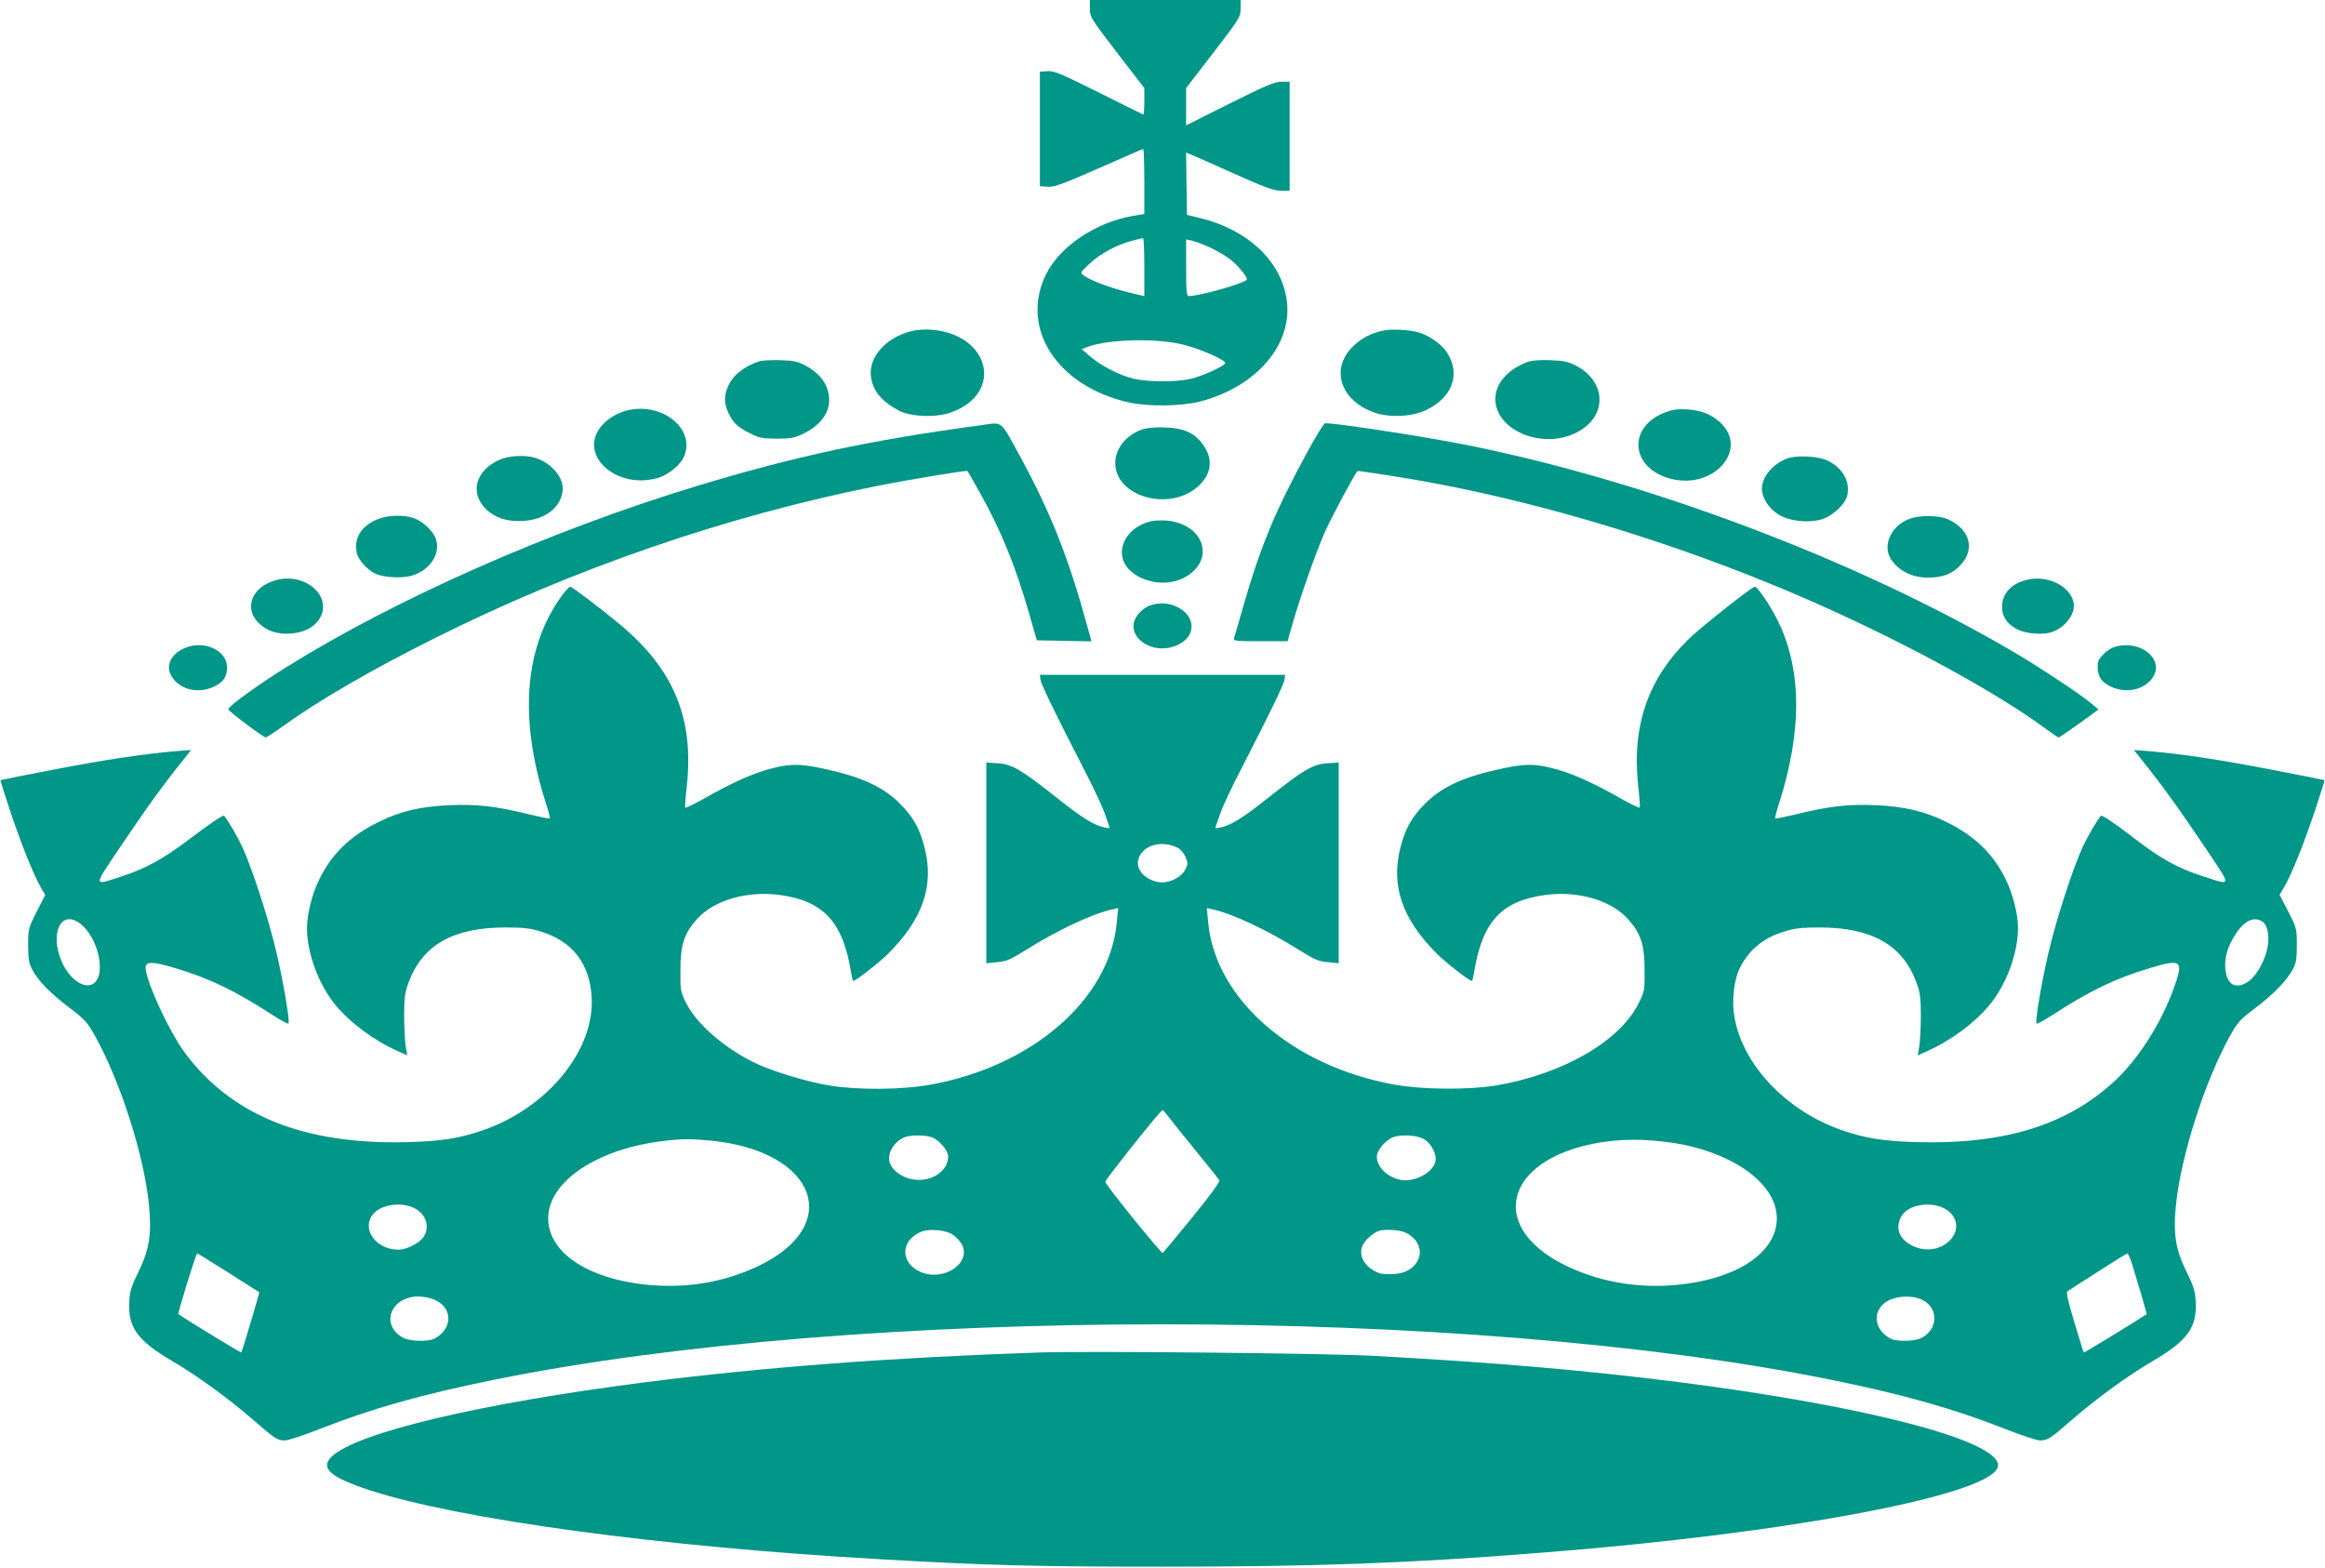 <?xml version="1.0" standalone="no"?>
<!DOCTYPE svg PUBLIC "-//W3C//DTD SVG 20010904//EN"
 "http://www.w3.org/TR/2001/REC-SVG-20010904/DTD/svg10.dtd">
<svg version="1.0" xmlns="http://www.w3.org/2000/svg"
 width="1280pt" height="863pt" viewBox="0 0 1280 863"
 preserveAspectRatio="xMidYMid meet">
<g transform="translate(0,863) scale(0.1,-0.1)"
fill="#009688" stroke="none">
<path d="M6000 8583 c0 -46 5 -55 150 -243 l150 -195 0 -72 c0 -40 -2 -73 -5
-73 -3 0 -114 54 -246 121 -209 104 -246 120 -282 117 l-42 -3 0 -315 0 -315
43 -3 c36 -3 79 13 282 102 131 58 241 106 244 106 3 0 6 -81 6 -179 l0 -179
-65 -11 c-205 -36 -402 -169 -477 -323 -144 -295 61 -613 454 -703 105 -24
289 -22 393 4 318 82 520 323 477 572 -36 209 -217 376 -477 439 l-70 17 -3
171 -2 172 22 -9 c13 -5 120 -52 238 -105 174 -78 223 -96 262 -96 l48 0 0
300 0 300 -45 0 c-38 0 -85 -20 -285 -120 l-240 -120 0 102 0 103 150 195
c145 188 150 197 150 243 l0 47 -415 0 -415 0 0 -47z m300 -1423 l0 -160 -27
6 c-133 29 -264 75 -309 109 -18 13 -16 16 33 62 57 55 150 105 233 127 30 8
58 15 63 15 4 1 7 -71 7 -159z m365 106 c39 -19 87 -47 108 -64 49 -39 100
-103 90 -113 -25 -23 -261 -89 -319 -89 -11 0 -14 28 -14 156 l0 156 33 -7
c17 -4 64 -21 102 -39z m-140 -536 c99 -27 229 -86 220 -100 -12 -19 -124 -70
-187 -85 -81 -19 -235 -19 -317 0 -78 19 -180 71 -241 124 l-45 39 29 11 c116
45 394 51 541 11z"/>
<path d="M5014 6806 c-142 -36 -238 -149 -218 -258 14 -76 61 -130 154 -179
66 -34 203 -39 284 -10 296 104 217 433 -109 456 -33 3 -83 -1 -111 -9z"/>
<path d="M7615 6810 c-66 -14 -114 -39 -160 -81 -134 -123 -80 -303 111 -370
82 -29 206 -24 284 13 146 68 194 200 115 319 -28 44 -99 93 -155 109 -52 15
-149 20 -195 10z"/>
<path d="M4180 6641 c-85 -28 -148 -79 -174 -143 -21 -50 -20 -90 5 -142 25
-54 49 -77 119 -112 48 -25 67 -28 145 -29 77 0 98 4 145 26 113 55 163 138
139 233 -14 58 -55 105 -120 141 -47 25 -66 30 -144 32 -49 1 -101 -1 -115 -6z"/>
<path d="M8409 6637 c-95 -35 -162 -103 -174 -175 -33 -199 277 -327 474 -196
142 93 125 270 -33 351 -42 22 -67 27 -141 30 -59 2 -103 -1 -126 -10z"/>
<path d="M3455 6371 c-54 -13 -104 -42 -139 -81 -142 -157 72 -359 306 -291
57 16 125 72 144 118 64 151 -119 300 -311 254z"/>
<path d="M9174 6362 c-217 -77 -201 -310 25 -368 240 -61 434 167 267 314 -50
44 -99 62 -176 68 -47 3 -79 0 -116 -14z"/>
<path d="M5400 6289 c-615 -83 -1019 -170 -1565 -335 -803 -244 -1654 -619
-2262 -999 -154 -96 -317 -214 -316 -230 0 -10 192 -154 206 -155 4 0 49 29
99 65 197 142 484 308 826 479 770 386 1610 675 2437 840 175 35 496 88 501
83 2 -1 33 -56 70 -122 115 -205 195 -402 269 -660 l43 -150 151 -3 150 -3
-20 73 c-106 388 -203 633 -376 951 -109 198 -89 183 -213 166z"/>
<path d="M7198 6143 c-179 -329 -258 -520 -354 -853 -24 -85 -47 -163 -50
-172 -5 -17 6 -18 145 -18 l150 0 16 58 c43 157 142 441 193 552 44 94 159
310 176 327 2 2 167 -23 310 -47 625 -108 1320 -311 1965 -575 569 -232 1195
-562 1512 -796 37 -27 69 -49 73 -49 3 0 54 35 113 77 l106 77 -39 33 c-56 48
-298 208 -439 290 -864 505 -2018 939 -3020 1137 -230 45 -693 116 -760 116
-6 0 -50 -71 -97 -157z"/>
<path d="M6285 6265 c-88 -33 -145 -105 -145 -185 0 -182 292 -268 451 -132
77 66 90 148 37 227 -48 71 -109 99 -218 102 -55 2 -99 -3 -125 -12z"/>
<path d="M2750 6099 c-133 -60 -166 -183 -73 -273 50 -48 117 -69 201 -64 120
7 204 68 219 161 11 71 -54 154 -146 185 -54 19 -150 14 -201 -9z"/>
<path d="M9837 6105 c-78 -30 -137 -101 -137 -165 0 -51 38 -110 92 -143 57
-36 160 -47 234 -27 62 18 133 83 144 133 16 76 -23 147 -105 190 -52 26 -174
33 -228 12z"/>
<path d="M2062 5764 c-79 -39 -113 -100 -98 -177 7 -37 53 -90 100 -114 42
-22 146 -28 200 -13 100 28 162 118 137 199 -14 47 -78 106 -130 121 -68 19
-153 12 -209 -16z"/>
<path d="M10516 5775 c-102 -36 -154 -144 -107 -221 40 -65 117 -104 205 -104
71 0 121 16 162 52 102 90 79 209 -51 269 -48 22 -152 24 -209 4z"/>
<path d="M6340 5761 c-111 -24 -183 -117 -159 -206 31 -112 213 -170 335 -107
178 92 119 295 -91 316 -27 2 -66 1 -85 -3z"/>
<path d="M1519 5436 c-130 -35 -178 -150 -98 -233 45 -46 105 -66 176 -61 74
5 128 31 159 77 82 121 -71 263 -237 217z"/>
<path d="M11170 5440 c-87 -17 -141 -67 -147 -137 -6 -59 22 -106 81 -137 49
-25 141 -33 191 -16 78 26 136 106 120 167 -21 86 -138 145 -245 123z"/>
<path d="M3095 5353 c-209 -286 -240 -678 -89 -1147 14 -43 23 -80 21 -82 -2
-2 -57 9 -123 25 -171 42 -283 55 -432 48 -157 -7 -268 -33 -387 -92 -158 -77
-261 -178 -329 -320 -39 -80 -66 -190 -66 -265 0 -137 65 -313 158 -424 82
-99 215 -197 345 -254 l49 -22 -9 53 c-4 28 -8 104 -8 167 0 96 4 126 24 180
76 207 244 303 531 304 101 0 139 -4 196 -22 174 -53 269 -174 281 -357 20
-293 -240 -613 -597 -737 -131 -45 -230 -61 -421 -66 -566 -14 -965 147 -1222
493 -94 128 -231 433 -214 478 9 24 49 21 159 -12 192 -57 334 -126 537 -258
46 -30 86 -51 89 -48 9 9 -25 215 -64 383 -40 176 -134 467 -188 585 -29 62
-73 138 -102 176 -5 6 -79 -43 -201 -136 -134 -101 -234 -156 -358 -196 -167
-54 -166 -68 -7 169 134 200 237 342 338 467 l46 58 -78 -6 c-181 -15 -394
-47 -673 -101 -163 -31 -297 -58 -298 -59 -2 -1 23 -80 55 -176 61 -182 127
-345 167 -415 l24 -41 -47 -92 c-46 -91 -47 -95 -47 -184 0 -77 4 -99 23 -136
33 -62 102 -132 207 -211 81 -61 95 -77 137 -151 141 -253 271 -659 298 -931
16 -160 2 -248 -57 -368 -38 -77 -48 -107 -51 -162 -9 -145 43 -218 238 -332
140 -82 313 -209 450 -328 112 -98 128 -108 168 -108 19 0 106 29 195 64 279
110 561 190 957 270 2003 407 5357 407 7360 0 396 -80 678 -160 957 -270 89
-35 176 -64 195 -64 40 0 56 10 168 108 137 119 310 246 450 328 195 114 247
187 238 332 -3 55 -13 85 -51 162 -60 120 -74 212 -57 370 29 274 159 679 298
929 42 75 56 90 139 152 100 76 173 151 206 213 18 33 22 58 22 133 0 89 -1
93 -47 184 l-48 93 24 40 c41 70 107 233 168 415 32 96 57 175 55 176 -1 1
-135 28 -298 59 -279 54 -492 86 -673 101 l-78 6 46 -58 c101 -125 204 -267
338 -467 159 -237 160 -223 -7 -169 -142 46 -233 97 -395 223 -86 67 -159 115
-164 109 -29 -38 -73 -114 -102 -176 -54 -118 -148 -409 -188 -585 -39 -168
-73 -374 -64 -383 3 -3 43 18 89 48 203 132 345 201 537 258 158 48 178 39
147 -60 -62 -201 -193 -418 -329 -549 -262 -251 -609 -362 -1095 -350 -191 5
-290 21 -421 66 -357 124 -617 445 -597 737 7 98 26 155 75 220 48 64 116 110
206 137 57 18 95 22 196 22 287 -1 455 -97 531 -304 20 -54 24 -84 24 -180 0
-63 -4 -139 -8 -167 l-9 -53 49 22 c130 57 263 155 345 254 93 111 158 287
158 424 0 75 -27 185 -66 265 -68 142 -171 243 -329 320 -119 59 -230 85 -387
92 -149 7 -261 -6 -432 -48 -66 -16 -121 -27 -123 -25 -2 2 7 39 21 82 132
411 126 759 -19 1031 -41 77 -101 163 -114 163 -15 0 -276 -206 -352 -277
-234 -221 -327 -485 -290 -822 7 -62 11 -115 8 -117 -3 -3 -40 15 -84 39 -185
105 -298 155 -413 182 -86 20 -139 19 -251 -4 -216 -45 -340 -101 -434 -196
-72 -72 -109 -137 -135 -241 -54 -209 9 -393 200 -584 50 -50 179 -150 193
-150 3 0 8 19 12 43 44 281 149 397 392 430 181 24 363 -29 456 -133 70 -78
91 -141 91 -280 1 -111 0 -118 -32 -182 -103 -210 -419 -392 -787 -454 -149
-25 -406 -23 -559 5 -560 101 -983 469 -1024 889 l-8 83 30 -7 c107 -22 307
-116 480 -225 83 -52 106 -62 157 -66 l59 -6 0 553 0 552 -63 -4 c-78 -5 -128
-34 -320 -186 -143 -114 -209 -155 -266 -167 -31 -7 -33 -5 -26 11 4 11 16 45
27 76 11 32 62 140 114 240 164 319 233 462 236 488 l3 25 -675 0 -675 0 3
-25 c3 -26 72 -169 236 -488 52 -100 103 -208 114 -240 11 -31 23 -65 27 -76
7 -16 5 -18 -26 -11 -57 12 -123 53 -266 167 -192 152 -242 181 -320 186 l-63
4 0 -552 0 -553 59 6 c51 4 74 14 157 66 173 109 373 203 480 225 l30 7 -8
-83 c-41 -420 -464 -788 -1024 -889 -156 -29 -401 -31 -557 -5 -118 19 -288
70 -393 116 -172 78 -337 218 -397 339 -31 63 -32 71 -31 181 0 139 21 202 91
280 93 104 275 157 456 133 242 -33 349 -150 393 -430 4 -24 9 -43 12 -43 14
0 143 101 192 150 191 191 254 375 200 584 -26 104 -63 169 -135 241 -94 95
-218 151 -434 196 -112 23 -165 24 -251 4 -115 -27 -228 -77 -413 -182 -44
-24 -81 -42 -84 -39 -3 2 1 55 8 117 41 373 -71 645 -370 893 -107 89 -262
206 -272 206 -5 0 -24 -21 -44 -47z m3388 -1390 c16 -8 35 -30 44 -51 14 -34
14 -40 -3 -72 -24 -44 -95 -76 -147 -66 -82 15 -131 78 -106 137 28 69 129 94
212 52z m-6051 -411 c112 -74 161 -309 71 -343 -51 -19 -126 39 -164 129 -64
149 -7 280 93 214z m12018 8 c40 -21 50 -106 23 -186 -38 -113 -110 -183 -172
-167 -54 14 -68 131 -26 221 53 113 118 163 175 132z m-6025 -1068 c11 -15 78
-99 150 -187 72 -88 134 -166 138 -172 5 -8 -50 -84 -149 -205 -86 -106 -160
-194 -163 -196 -9 -3 -316 376 -316 392 0 12 305 395 315 395 3 0 14 -12 25
-27z m-1286 -127 c40 -20 81 -72 81 -101 0 -86 -102 -148 -204 -125 -55 12
-101 47 -117 88 -18 49 21 118 81 142 38 15 127 13 159 -4z m2708 -11 c37 -27
63 -82 56 -116 -13 -64 -117 -119 -195 -103 -73 16 -128 71 -128 128 0 29 32
72 74 99 42 26 153 22 193 -8z m-3928 -4 c575 -59 727 -464 258 -689 -207 -99
-440 -132 -679 -96 -293 44 -482 185 -480 360 2 202 273 382 638 424 101 12
150 12 263 1z m5345 -21 c305 -62 517 -227 518 -404 2 -175 -187 -316 -480
-360 -238 -36 -473 -3 -679 96 -231 111 -329 279 -252 433 83 167 364 274 684
260 61 -3 155 -14 209 -25z m-6987 -348 c70 -32 94 -111 51 -166 -25 -32 -91
-64 -132 -65 -120 -1 -203 104 -149 187 38 58 151 80 230 44z m8413 3 c81 -33
105 -115 50 -177 -49 -56 -133 -71 -206 -38 -76 35 -102 96 -68 162 31 60 141
86 224 53z m-5442 -153 c18 -12 39 -36 48 -53 53 -103 -103 -206 -229 -150
-110 49 -111 168 -2 218 46 22 143 14 183 -15z m2485 15 c74 -31 105 -104 68
-163 -29 -46 -75 -67 -147 -68 -50 0 -68 5 -102 27 -53 36 -72 89 -48 136 15
29 54 63 86 75 29 11 111 7 143 -7z m-6476 -222 c92 -58 169 -107 170 -108 3
-2 -94 -327 -99 -332 -3 -2 -312 187 -346 211 -5 4 97 335 104 335 2 0 79 -48
171 -106z m10477 59 c32 -101 86 -286 84 -288 -34 -24 -343 -213 -346 -211 -2
2 -25 78 -52 167 -37 122 -46 165 -37 171 7 4 82 52 167 107 85 55 158 100
162 100 3 1 13 -20 22 -46z m-9315 -223 c76 -53 62 -153 -28 -200 -33 -17
-132 -15 -169 4 -117 60 -87 202 48 226 47 8 115 -5 149 -30z m8168 12 c87
-47 82 -161 -9 -208 -37 -19 -136 -21 -169 -4 -90 47 -104 147 -28 201 51 36
149 41 206 11z"/>
<path d="M6332 5297 c-18 -5 -46 -25 -62 -44 -99 -112 68 -244 217 -172 102
49 96 161 -11 210 -45 20 -93 23 -144 6z"/>
<path d="M1014 5061 c-84 -38 -108 -111 -57 -172 50 -60 140 -76 219 -40 53
24 74 55 74 107 0 95 -130 153 -236 105z"/>
<path d="M11643 5069 c-40 -12 -93 -63 -94 -92 -4 -67 16 -101 74 -128 80 -36
169 -20 220 40 85 101 -51 223 -200 180z"/>
<path d="M5720 1184 c-807 -27 -1519 -81 -2170 -164 -905 -116 -1582 -276
-1723 -408 -67 -64 -11 -114 208 -186 494 -161 1604 -312 2810 -380 594 -34
839 -41 1555 -41 842 0 1341 18 2075 76 1384 107 2525 325 2525 482 0 137
-725 326 -1750 457 -528 67 -1018 109 -1695 146 -268 14 -1567 27 -1835 18z"/>
</g>
</svg>
